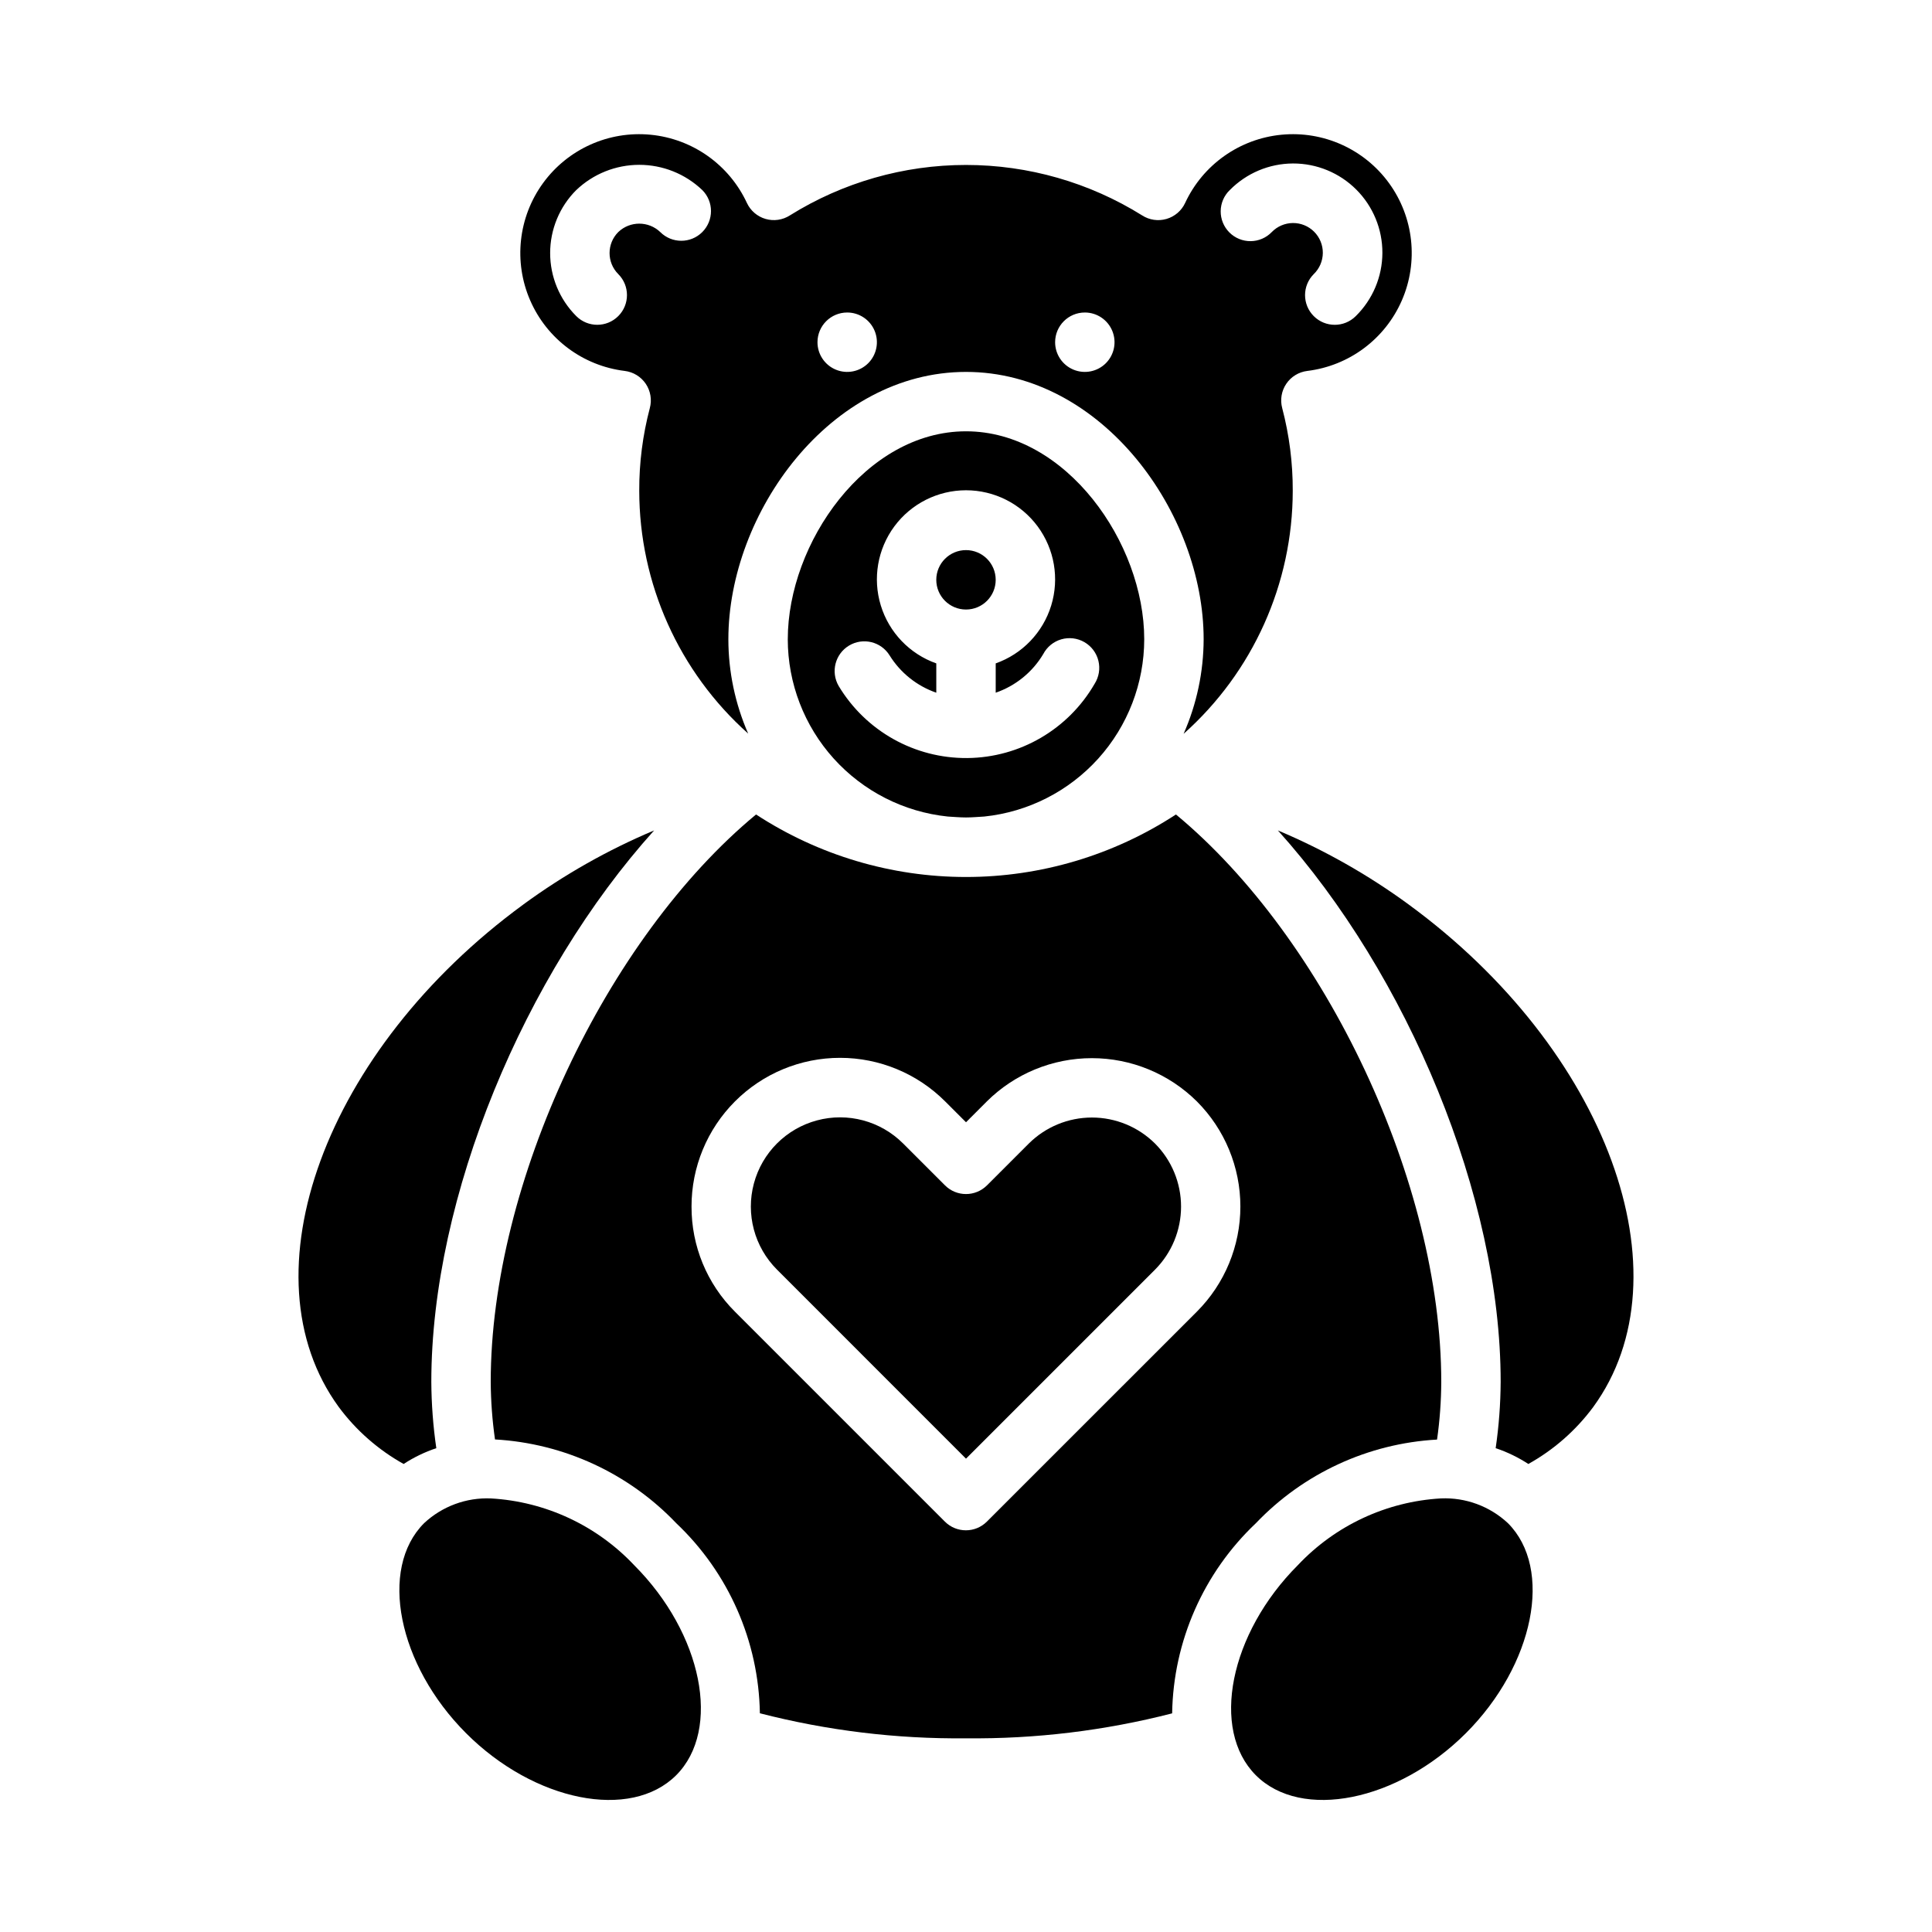 <?xml version="1.0" encoding="UTF-8"?>
<!-- The Best Svg Icon site in the world: iconSvg.co, Visit us! https://iconsvg.co -->
<svg fill="#000000" width="800px" height="800px" version="1.1" viewBox="144 144 512 512" xmlns="http://www.w3.org/2000/svg">
 <g>
  <path d="m309.56 242.3c2.262 0.277 4.297 1.52 5.574 3.41 1.273 1.891 1.668 4.242 1.074 6.445-1.883 7.144-2.828 14.504-2.801 21.895 0.016 24.586 10.516 47.996 28.867 64.359-3.453-7.883-5.242-16.395-5.25-25 0-33.449 26.93-70.848 62.977-70.848s62.977 37.398 62.977 70.848c-0.023 8.629-1.828 17.16-5.309 25.059 18.387-16.367 28.91-39.805 28.922-64.418 0.023-7.387-0.914-14.746-2.793-21.895-0.594-2.203-0.199-4.555 1.078-6.445 1.273-1.891 3.309-3.133 5.574-3.41 11.074-1.352 20.605-8.461 25.055-18.691 4.453-10.23 3.156-22.055-3.402-31.078-6.559-9.023-17.406-13.902-28.508-12.824-11.105 1.074-20.812 7.945-25.516 18.062-0.957 2.07-2.766 3.621-4.953 4.254-2.191 0.637-4.547 0.289-6.461-0.945-14-8.734-30.168-13.363-46.664-13.363-16.5 0-32.668 4.629-46.668 13.363-1.914 1.23-4.269 1.578-6.453 0.941-2.188-0.633-3.996-2.184-4.953-4.25-4.703-10.117-14.41-16.988-25.512-18.062-11.105-1.078-21.949 3.801-28.512 12.824-6.559 9.023-7.852 20.848-3.402 31.078s13.984 17.34 25.059 18.691zm160.34-47.922c4.418-4.488 10.441-7.027 16.738-7.055 6.297-0.023 12.344 2.469 16.797 6.922 4.449 4.453 6.938 10.496 6.914 16.793-0.027 6.297-2.566 12.324-7.055 16.738-3.078 3.074-8.062 3.074-11.137-0.004-3.074-3.074-3.07-8.059 0.004-11.133 1.52-1.469 2.383-3.484 2.402-5.594 0.02-2.113-0.812-4.144-2.305-5.637-1.492-1.492-3.523-2.324-5.637-2.305-2.109 0.02-4.125 0.883-5.594 2.402-1.465 1.52-3.481 2.387-5.594 2.402-2.109 0.02-4.141-0.812-5.633-2.305-1.492-1.492-2.324-3.523-2.305-5.633 0.016-2.113 0.883-4.129 2.402-5.594zm-38.406 32.438c3.184 0 6.051 1.918 7.269 4.859s0.547 6.328-1.703 8.582c-2.254 2.25-5.641 2.922-8.582 1.703-2.941-1.215-4.859-4.086-4.859-7.269 0-4.348 3.527-7.875 7.875-7.875zm-62.977 0c3.184 0 6.055 1.918 7.273 4.859 1.215 2.941 0.543 6.328-1.707 8.582-2.254 2.25-5.637 2.922-8.582 1.703-2.941-1.215-4.859-4.086-4.859-7.269 0-4.348 3.527-7.875 7.875-7.875zm-71.801-32.445c4.5-4.297 10.48-6.691 16.699-6.691s12.199 2.394 16.699 6.691c3.074 3.074 3.074 8.059-0.004 11.133-3.074 3.074-8.059 3.074-11.133-0.004-3.113-2.977-8.02-2.977-11.133 0-3.07 3.074-3.07 8.059 0 11.133 3.078 3.074 3.078 8.059 0.004 11.133-3.074 3.078-8.059 3.078-11.133 0.004-4.434-4.43-6.922-10.438-6.922-16.703s2.488-12.277 6.922-16.703z"/>
  <path d="m407.87 297.66c0 4.348-3.523 7.871-7.871 7.871s-7.875-3.523-7.875-7.871c0-4.348 3.527-7.875 7.875-7.875s7.871 3.527 7.871 7.875"/>
  <path d="m400 604.67c18.422 0.195 36.789-2.027 54.629-6.613 0.312-19.094 8.312-37.258 22.184-50.383 12.609-13.223 29.777-21.152 48.02-22.172 0.723-5.07 1.094-10.18 1.117-15.297 0-52.688-30.566-117.44-70.312-150.36-16.543 10.809-35.875 16.566-55.637 16.566s-39.098-5.758-55.641-16.566c-39.746 32.914-70.312 97.668-70.312 150.36 0.031 5.109 0.41 10.207 1.133 15.262 18.242 1.031 35.41 8.961 48.02 22.184 13.871 13.125 21.867 31.289 22.176 50.383 17.84 4.594 36.203 6.824 54.625 6.637zm-72.738-140.91c-0.016-10.453 4.125-20.48 11.512-27.875 7.383-7.398 17.406-11.551 27.859-11.547 10.453 0.004 20.473 4.164 27.855 11.562l5.512 5.512 5.512-5.512h-0.004c7.402-7.352 17.41-11.477 27.844-11.477 10.434 0 20.441 4.125 27.844 11.477 7.375 7.391 11.516 17.406 11.516 27.844 0 10.441-4.141 20.453-11.516 27.844l-55.664 55.656c-3.074 3.07-8.055 3.07-11.129 0l-55.656-55.656c-7.387-7.371-11.523-17.391-11.484-27.828z"/>
  <path d="m450.09 480.47c4.418-4.438 6.902-10.445 6.902-16.711s-2.484-12.273-6.902-16.711c-4.449-4.414-10.457-6.891-16.723-6.891-6.262 0-12.273 2.477-16.719 6.891l-11.082 11.082h-0.004c-3.074 3.074-8.055 3.074-11.129 0l-11.098-11.098h-0.004c-5.969-5.973-14.672-8.305-22.828-6.117-8.156 2.184-14.527 8.555-16.711 16.711-2.188 8.156 0.145 16.859 6.117 22.828l50.09 50.105z"/>
  <path d="m517.29 383.68c-10.746-7.859-22.371-14.441-34.637-19.609 34.375 38.18 59.039 97.039 59.039 146.14-0.035 5.879-0.477 11.75-1.324 17.57 3.055 1.02 5.965 2.426 8.66 4.188 6.734-3.75 12.594-8.891 17.184-15.082 25.57-35.016 3.637-94.773-48.922-133.2z"/>
  <path d="m282.71 383.68c10.742-7.859 22.367-14.441 34.637-19.609-34.379 38.18-59.043 97.039-59.043 146.14 0.035 5.879 0.477 11.75 1.324 17.57-3.055 1.02-5.965 2.426-8.66 4.188-6.734-3.75-12.59-8.891-17.184-15.082-25.57-35.016-3.637-94.773 48.926-133.2z"/>
  <path d="m532.47 603.32c18.105-18.105 23.207-43.594 11.141-55.672-4.793-4.473-11.184-6.836-17.738-6.555-14.438 0.828-28.012 7.16-37.926 17.688-18.105 18.105-23.207 43.594-11.141 55.672 12.07 12.074 37.551 6.957 55.664-11.133z"/>
  <path d="m323.19 614.46c12.059-12.074 6.965-37.566-11.133-55.672-9.918-10.527-23.492-16.855-37.934-17.688-6.551-0.281-12.941 2.082-17.734 6.555-12.059 12.074-6.965 37.566 11.133 55.672 18.094 18.105 43.594 23.184 55.668 11.133z"/>
  <path d="m400 258.3c-26.598 0-47.23 29.621-47.23 55.105h-0.004c0.016 11.688 4.356 22.957 12.184 31.633 7.832 8.676 18.598 14.148 30.223 15.355 1.574 0.086 3.195 0.242 4.824 0.242s3.219-0.156 4.824-0.242h0.004c11.625-1.207 22.391-6.68 30.223-15.355 7.828-8.676 12.172-19.945 12.184-31.633 0-25.48-20.633-55.105-47.23-55.105zm34.086 66.914c-6.973 12.066-19.805 19.551-33.738 19.676-13.938 0.121-26.898-7.133-34.082-19.078-2.176-3.719-0.961-8.496 2.731-10.723 3.691-2.223 8.484-1.066 10.754 2.598 2.871 4.617 7.238 8.109 12.375 9.887v-7.769c-7.059-2.496-12.516-8.191-14.707-15.352-2.191-7.16-0.859-14.938 3.594-20.957 4.453-6.019 11.5-9.57 18.988-9.57s14.531 3.551 18.984 9.57c4.453 6.019 5.789 13.797 3.598 20.957-2.195 7.16-7.652 12.855-14.711 15.352v7.769c5.273-1.82 9.734-5.441 12.594-10.23 0.996-1.902 2.723-3.316 4.781-3.914 2.062-0.598 4.277-0.328 6.133 0.746 1.859 1.074 3.199 2.859 3.707 4.941 0.512 2.086 0.148 4.285-1 6.098z"/>
 </g>
</svg>